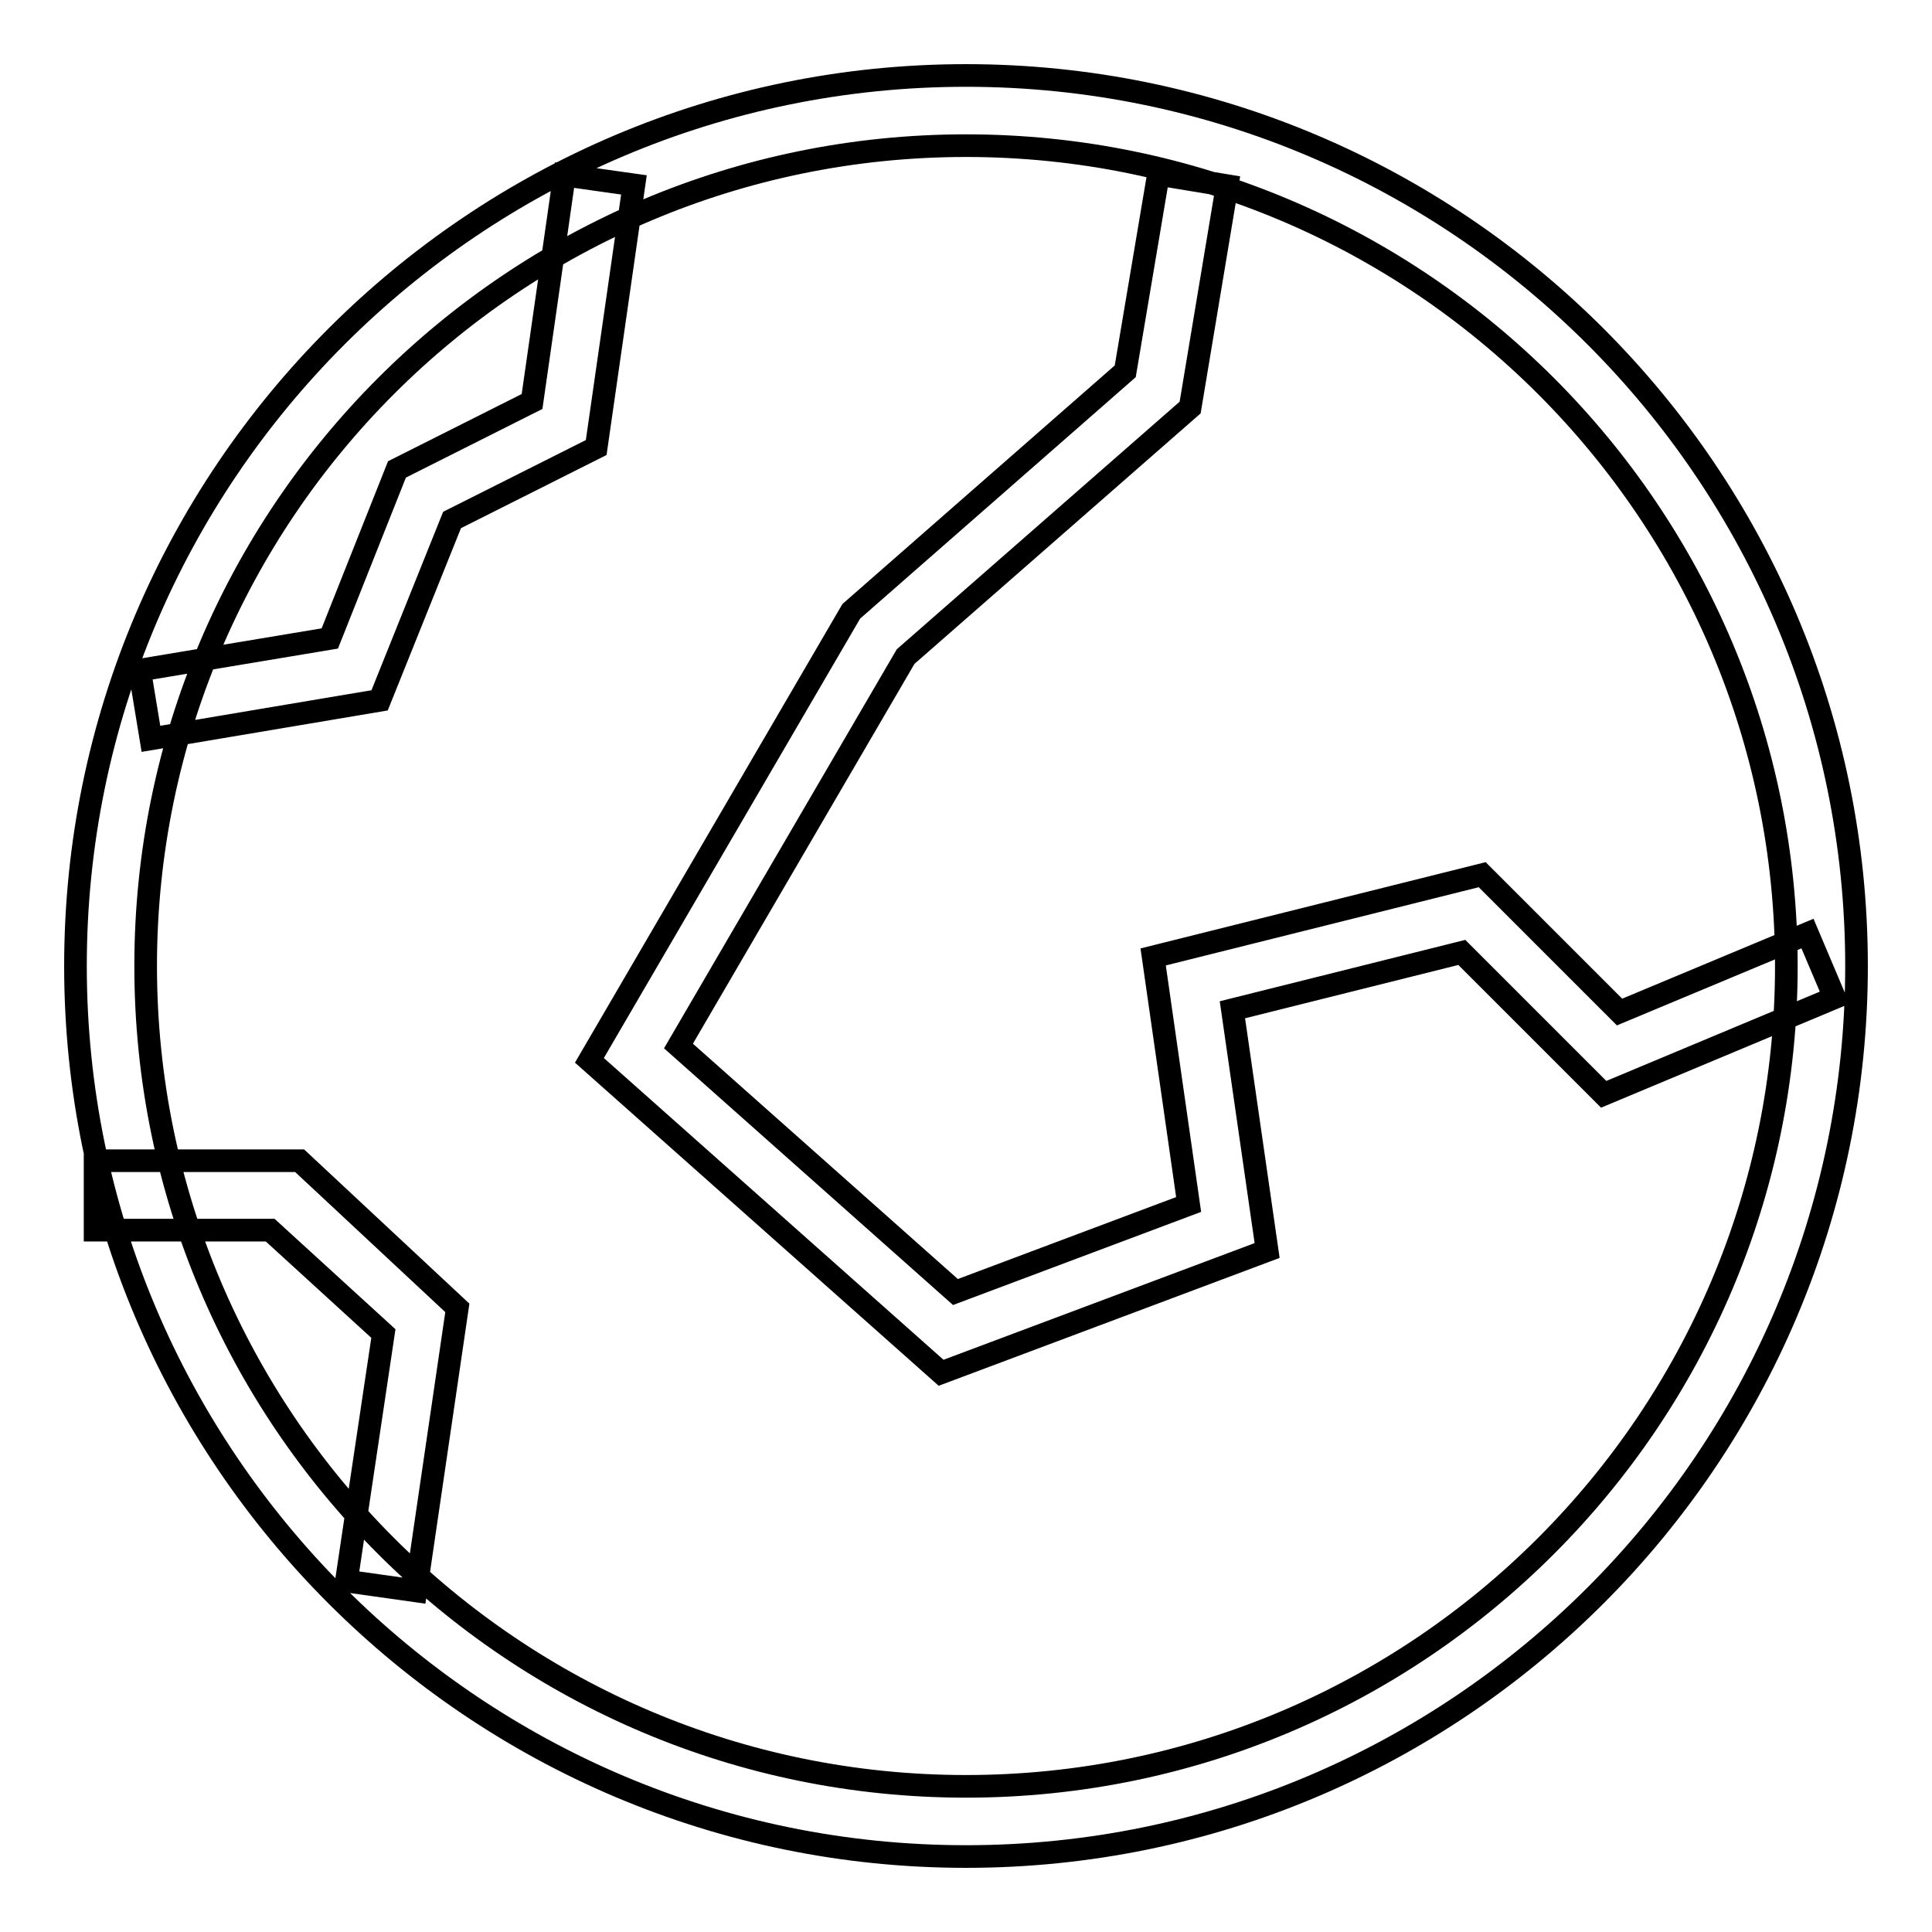 <?xml version="1.0" encoding="utf-8"?>
<!-- Svg Vector Icons : http://www.onlinewebfonts.com/icon -->
<!DOCTYPE svg PUBLIC "-//W3C//DTD SVG 1.1//EN" "http://www.w3.org/Graphics/SVG/1.1/DTD/svg11.dtd">
<svg version="1.1" xmlns="http://www.w3.org/2000/svg" xmlns:xlink="http://www.w3.org/1999/xlink" x="0px" y="0px" viewBox="0 0 256 256" enable-background="new 0 0 256 256" xml:space="preserve">
<g> <path stroke-width="3" fill-opacity="0" stroke="#000000"  d="M128,246c-65.1,0-118-52.9-118-118S62.9,10,128,10s118,52.9,118,118S193.1,246,128,246z M128,19.3 C68,19.3,19.3,68,19.3,128S68,236.7,128,236.7S236.7,188,236.7,128S188,19.3,128,19.3z M124.7,181.9l-46.6-41.4l34.7-59.5 l36.3-31.8l4.4-26.1l9.1,1.5L157.7,54L120,87l-30.1,51.6l36.7,32.6l30.9-11.6l-4.7-32.8l43.6-10.9l18.2,18.2l24.9-10.4l3.6,8.5 L212.5,145l-18.8-18.8l-30.4,7.6l4.6,31.9L124.7,181.9z M55.1,210.8l-9.2-1.3l4.9-32.8L35.8,163H12.6v-9.2h27.1l20.9,19.5 L55.1,210.8z M20,97.9l-1.5-9.1l25.2-4.2l8.9-22.4l17.9-9l4.3-30l9.2,1.3l-5,34.8l-19.1,9.6l-9.6,23.9L20,97.9z"/></g>
</svg>